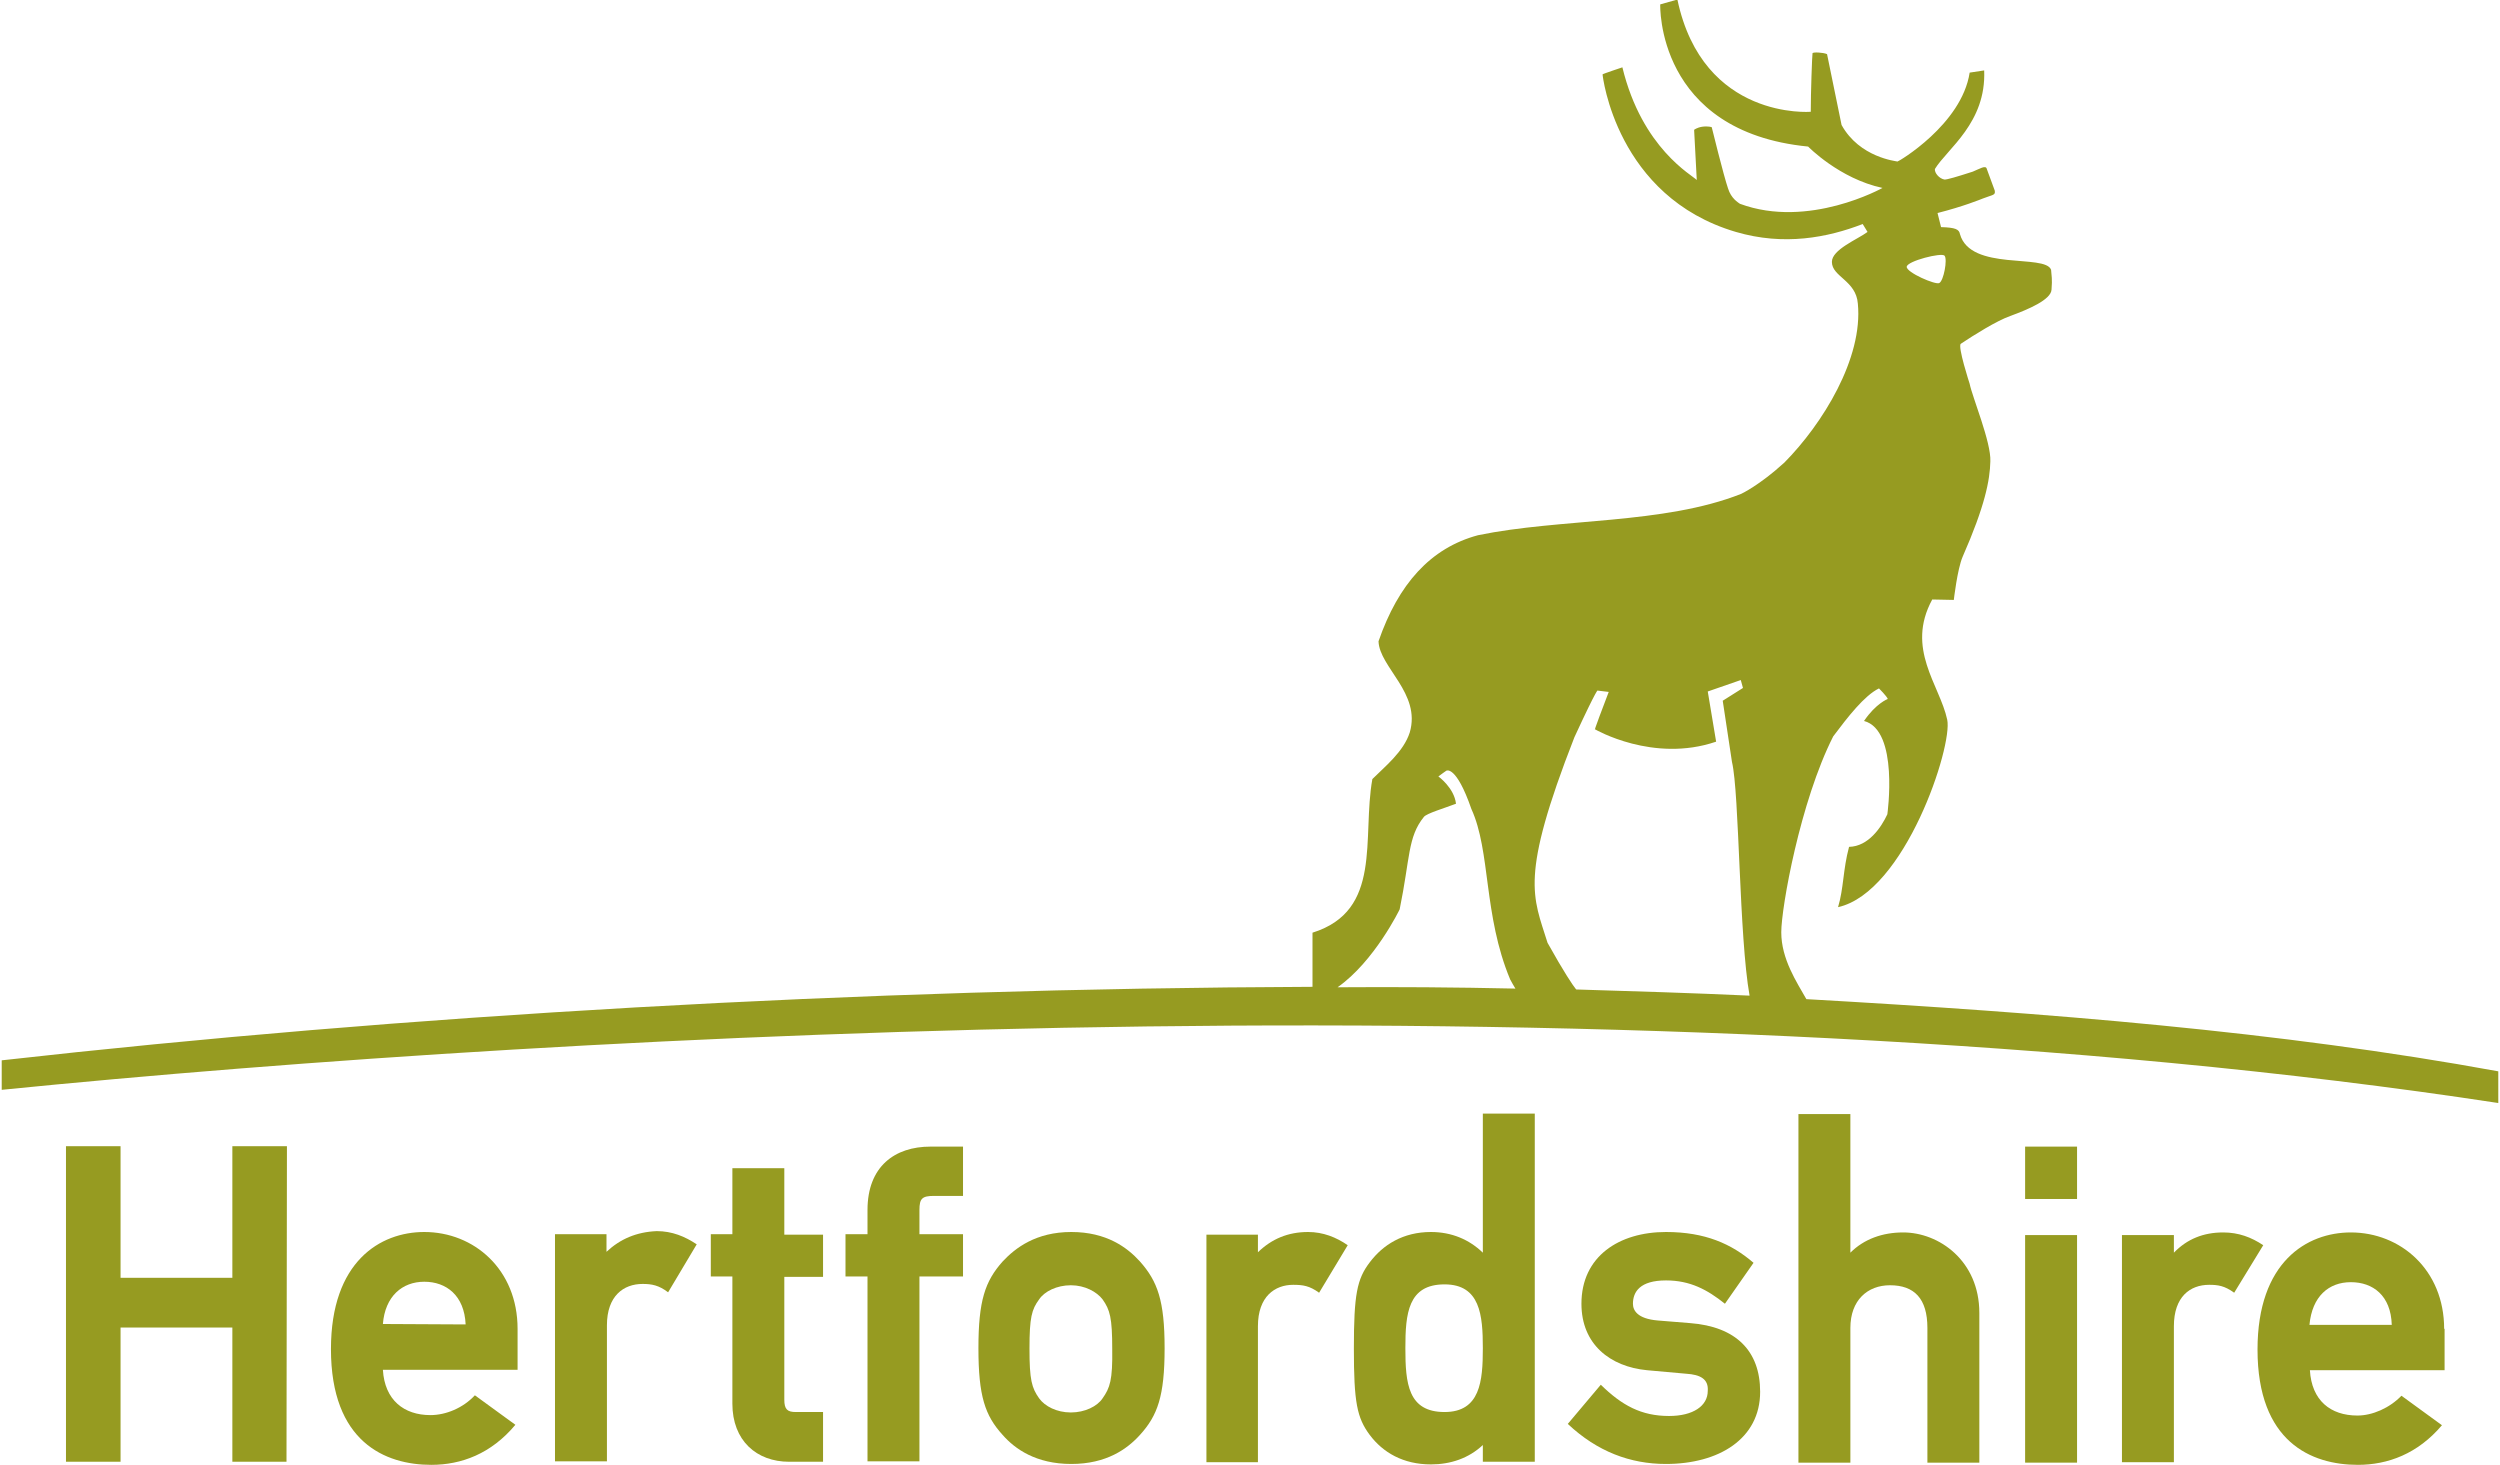<svg enable-background="new 0 0 567.2 332.8" height="242.061" viewBox="0 0 567.2 332.8" width="413.118" xmlns="http://www.w3.org/2000/svg"><g fill="#969b21"><path d="m357.7 224.8c-.8-1-2.7-3.8-6.5-10.6-3.3-10.6-6.4-14.7 6.1-46.7 5.5-11.9 5.3-10.6 5.3-10.6l2.5.3c-3.9 10.2-3.1 8.5-3.1 8.5s13.2 7.7 27.5 2.8l-1.9-11.4 7.5-2.6.5 1.8-4.6 2.9 2.1 13.9c1.7 7.1 1.6 39.7 4 53.1-13.1-.6-26.2-1-39.4-1.4zm-54.2-.5c8.4-5.9 14.1-17.7 14.1-17.7 2.4-11.7 1.8-16.4 5.5-21 .6-.8 4.7-2 7.3-3-.4-3.6-4-6.2-4-6.2.5-.4 1.8-1.3 1.8-1.3s2.2-1.4 5.7 8.7c4.4 9.6 2.7 24.1 8.8 38.7.4.8.8 1.4 1.2 2.1-13.5-.3-27-.4-40.4-.3zm137.9-166.2c.7.8-.2 5.7-1.2 6.2-.8.5-7.5-2.4-7.4-3.7s8-3.3 8.6-2.5zm-37.1 153.7c0-5.6 4.3-29.7 11.8-44.5 3.3-4.4 7.1-9.3 10.4-10.9 0 0 1.8 1.8 2 2.4 0 0-2.7 1-5.4 5 8 2.1 5.3 21.2 5.3 21.2-1.4 3-4.3 7.3-8.7 7.4-1.4 5.2-1.2 9.4-2.5 13.7 15.2-3.4 26.1-36.6 24.8-42.6-1.7-7.9-9.5-16.1-3.4-27.3l4.9.1s.8-7 2-9.8c5.1-11.6 6.2-17.4 6.3-21.7.2-4.3-4.1-14.6-4.7-17.6 0 0-2.8-8.6-2-9.1 3-2 8.1-5.2 11.2-6.3 4.1-1.5 9.3-3.7 9.4-6 .2-2.5 0-3.1-.1-4.5-1.3-3.7-18.3.4-20.7-8.1-.2-1.1-1-1.5-4.3-1.6l-.8-3.2c5.9-1.5 9.8-3.1 10.3-3.3 2.3-.9 2.9-.7 2.7-1.8l-1.8-4.9c-.2-1-1.7 0-3.2.6-3.7 1.2-5.8 1.8-6.4 1.8-1.2-.2-2.3-1.5-2.2-2.4 2.8-4.6 11.7-10.5 11.2-22.4l-3.3.5c-1.8 11.8-16.3 20.3-16.4 20.2-.3-.1-8.6-.9-12.7-8.3l-3.3-16.1c-.9-.4-3.2-.5-3.3-.2-.1.7-.4 8.9-.4 13.3 0 0-24.5 2-30.3-25.5l-3.9 1.1s-1 28.9 33.6 32.3c0 0 7.1 7.3 16.9 9.4 0 0-16.8 9.4-32.4 3.6-.4-.3-2-1.2-2.7-3.5-1-2.9-3.7-13.9-3.7-13.9s-.8-.3-2.2-.1c-1.2.2-1.8.7-1.8.7l.6 11.4c-1-1.1-12.4-7.1-16.9-25.6 0 0-4.5 1.5-4.5 1.6 0 .3 3.1 27.8 30.3 35.8 10.9 3.2 20.8 1.3 28.8-1.8l1.1 1.8c-2.3 1.7-8.1 4-8.1 6.8 0 3.4 5.5 4.2 5.9 9.5 1.2 12.4-8 27.3-16.7 36.1-5.7 5.2-9.8 7.1-9.8 7.1-17.7 7-40.9 5.5-59.8 9.4-10.8 2.9-18.1 11.1-22.6 24.1.2 5.9 9.7 11.8 7.1 20.7-1.4 4.4-5.7 7.8-8.5 10.6-2.4 13.4 2.4 29.9-13.6 34.9v12.3c-103.6.4-207.1 6.5-297.8 16.7v6.7c129.7-13 374.7-26.4 567.2 3v-7.2c-49.7-9.1-102.7-13.3-157.2-16.4-2.2-3.9-5.7-9.1-5.7-15.2z"/><path d="m250.1 317.7c-1.2 1.8-4 3.2-7.2 3.2s-5.9-1.4-7.2-3.2c-1.7-2.4-2.2-4.2-2.2-11.3s.5-8.9 2.2-11.2c1.2-1.8 4-3.2 7.2-3.2s5.9 1.5 7.2 3.2c1.7 2.4 2.2 4.2 2.2 11.3.1 7-.5 8.8-2.2 11.2zm-7.1-37.8c-8 0-12.7 3.6-15.6 6.7-4 4.5-5.5 8.9-5.5 19.7 0 10.9 1.5 15.3 5.5 19.7 2.8 3.2 7.6 6.6 15.6 6.6s12.7-3.4 15.6-6.6c4-4.4 5.6-8.8 5.6-19.7 0-10.8-1.6-15.2-5.6-19.7-2.9-3.2-7.6-6.7-15.6-6.7z"/><path d="m524.3 301c.6-6.5 4.4-9.7 9.4-9.7s9.1 3 9.3 9.7zm30.6.9c0-13.4-9.9-21.9-21.2-21.9-10 0-21.2 6.7-21.2 26.6 0 21 12.2 26.2 22.8 26.2 6.8 0 13.6-2.5 19.1-9l-9.2-6.7c-2.7 2.8-6.6 4.5-10 4.5-6.1 0-10.4-3.4-10.8-10.3h30.6v-9.4z"/><path d="m52.4 290.3h-25.4v-29.9h-12.4v71.7h12.4v-30.5h25.4v30.5h12.3l.1-71.7h-12.4z"/><path d="m86.6 300.8c.5-6.3 4.4-9.6 9.4-9.6s9.1 3.1 9.4 9.7zm9.4-20.9c-10 0-21.2 6.7-21.2 26.6 0 21.1 12.3 26.3 22.8 26.3 6.8 0 13.6-2.5 19.1-9.1l-9.2-6.7c-2.7 2.9-6.6 4.5-10.1 4.5-6 0-10.4-3.4-10.8-10.3h30.6v-9.3c0-13.5-9.9-22-21.2-22z"/><path d="m137.4 284.4v-4h-11.7v51.6h11.8v-30.9c0-6.7 3.8-9.4 8.1-9.4 2.1 0 3.7.3 5.8 1.9l6.5-10.9c-2.7-1.8-5.6-3-9.1-3-4.6.2-8.3 1.8-11.4 4.7z"/><path d="m177.8 265.4h-11.8v15h-4.9v9.6h4.9v28.9c0 8.4 5.5 13.2 12.9 13.2h7.7v-11.3h-6.2c-1.9 0-2.6-.6-2.6-2.8v-27.9h8.8v-9.6h-8.8z"/><path d="m218.4 271.7h-6.6c-2.7 0-3.3.6-3.3 3.2v5.5h9.9v9.6h-9.9v42h-11.8v-42h-5v-9.6h5v-5.5c0-9.9 6.2-14.4 14.3-14.4h7.4z"/><path d="m481.7 280.6h11.8v4c3-3.1 6.7-4.6 11.2-4.6 3.5 0 6.4 1.1 9.1 2.9l-6.6 10.8c-2.2-1.6-3.7-1.8-5.7-1.8-4.3 0-8 2.7-8 9.4v30.9h-11.8z"/><path d="m459.7 260.5h11.8v11.9h-11.8z"/><path d="m459.7 280.6h11.8v51.7h-11.8z"/><path d="m408.2 253.1h11.8v31.5c3.1-3.1 7.3-4.6 12-4.6 8.1 0 17.3 6.4 17.3 18.3v34h-11.8v-30.6c0-6.7-3-9.7-8.5-9.7-5.1 0-9 3.4-9 9.7v30.6h-11.8z"/><path d="m382.7 312.1-8.9-.8c-8.4-.8-14.9-5.9-14.9-15.1 0-10.8 8.6-16.3 19.2-16.3 8.9 0 14.9 2.7 19.9 7l-6.5 9.3c-4-3.2-7.9-5.3-13.4-5.3-5.9 0-7.5 2.6-7.5 5.3 0 1.5 1 3.4 5.6 3.8l7.4.6c10.4.8 15.9 6.3 15.9 15.6 0 10.7-9.4 16.4-21.4 16.4-8.1 0-15.6-2.8-22.3-9.1l7.5-8.9c4.8 4.7 9.2 7.1 15.5 7.1 5.5 0 8.8-2.3 8.8-5.7.2-2.7-1.7-3.7-4.9-3.9z"/><path d="m299.3 293.7c-2.2-1.6-3.7-1.8-5.9-1.8-4.1 0-8 2.6-8 9.4v30.9h-11.7v-51.7h11.7v4c3.1-3 6.8-4.6 11.4-4.6 3.4 0 6.4 1.2 9 3z"/><path d="m327.8 320.8c-8.3 0-8.9-6.5-8.9-14.5 0-7.9.6-14.5 8.9-14.5 8.1 0 8.7 7 8.7 14.5s-.6 14.5-8.7 14.5zm8.7-67.8v31.6c-3.1-3-7.1-4.7-11.8-4.7-6.3 0-10.9 2.9-13.9 6.9-2.9 3.8-3.6 7.3-3.6 19.6 0 12.2.7 15.7 3.6 19.6 3 4 7.6 6.7 13.9 6.7 4.5 0 8.6-1.4 11.8-4.4v3.8h11.8v-79.1z"/></g></svg>